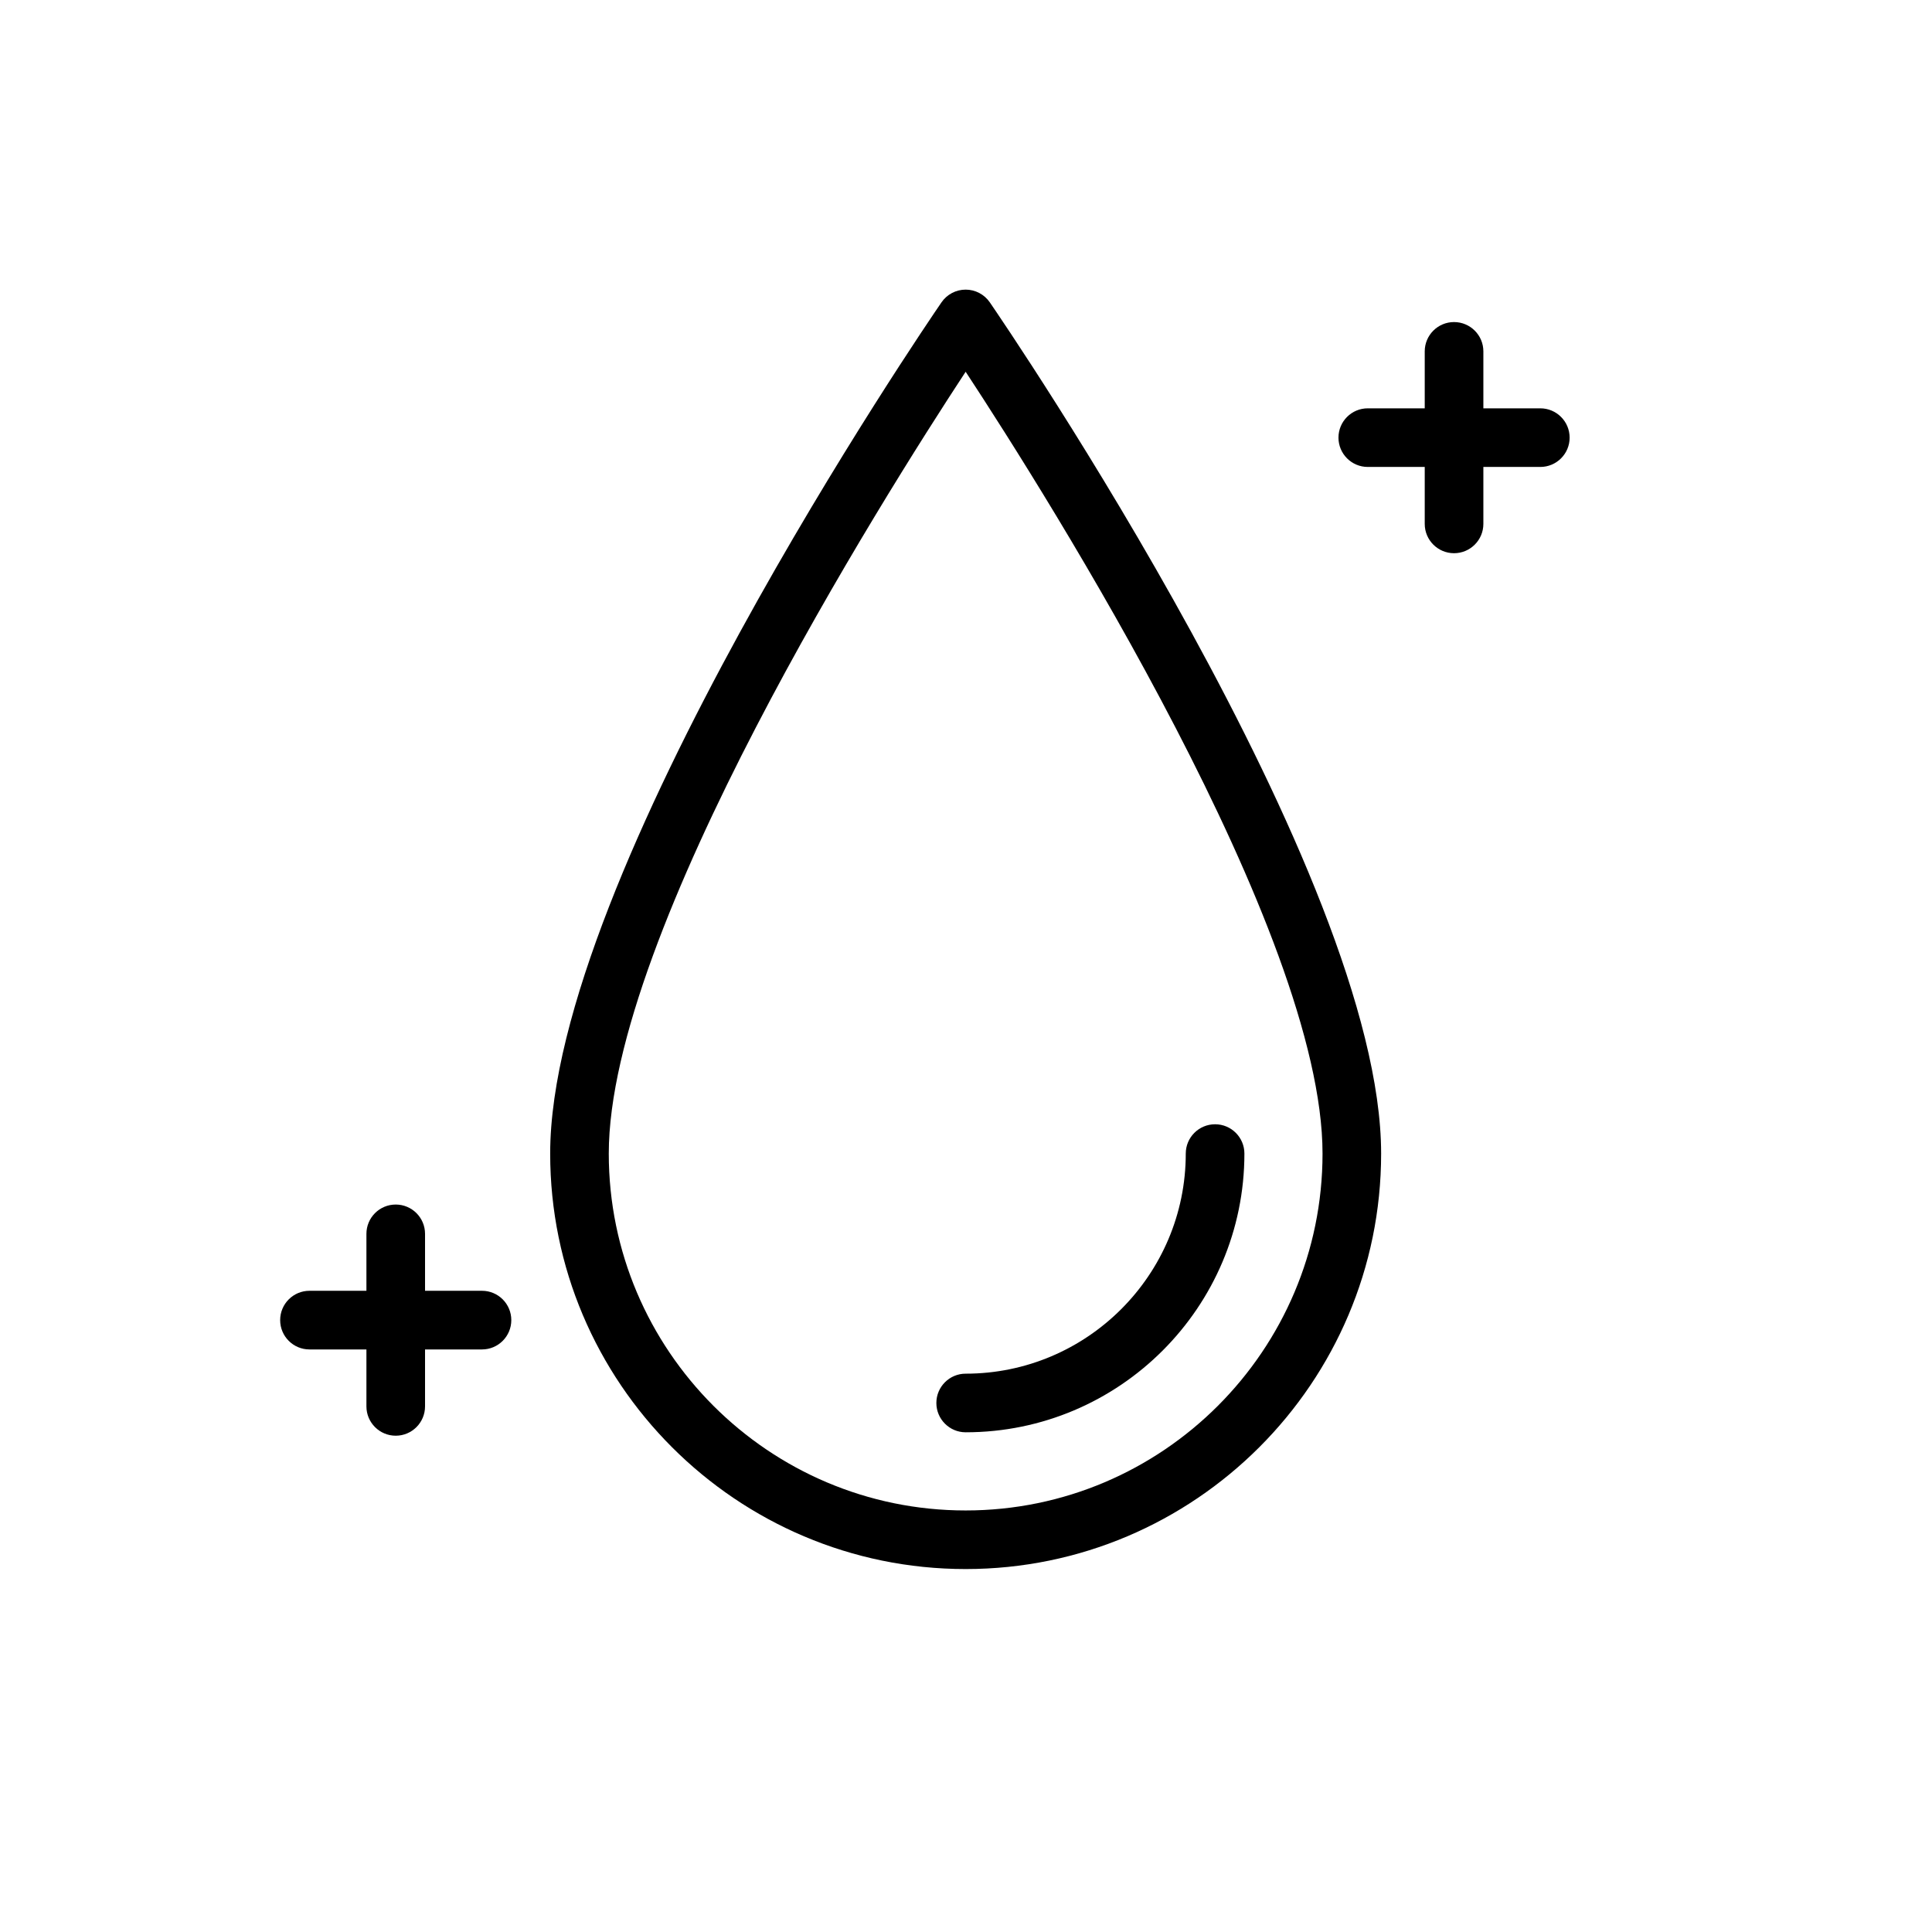 <?xml version="1.0" encoding="utf-8"?>
<!-- Generator: Adobe Illustrator 16.0.0, SVG Export Plug-In . SVG Version: 6.00 Build 0)  -->
<!DOCTYPE svg PUBLIC "-//W3C//DTD SVG 1.1//EN" "http://www.w3.org/Graphics/SVG/1.1/DTD/svg11.dtd">
<svg version="1.1" xmlns="http://www.w3.org/2000/svg" xmlns:xlink="http://www.w3.org/1999/xlink" x="0px" y="0px" width="100px"
	 height="100px" viewBox="0 0 100 100" enable-background="new 0 0 100 100" xml:space="preserve">
<g id="Layer_1" display="none">
	<g display="inline">
		<path d="M92.32,47.932h-8.727c-1.853-6.418-5.718-12.198-10.982-16.381c-5.769-4.583-12.719-7.005-20.103-7.005
			c-5.378,0-10.706,1.349-15.41,3.9l-6.283,3.408v-1.659c0-3.061-2.49-5.55-5.55-5.55s-5.55,2.489-5.55,5.55v7.68L15,40.434V34.45
			c0-0.95,0.565-1.803,1.44-2.173c0.812-0.343,1.192-1.28,0.848-2.091c-0.343-0.812-1.28-1.192-2.091-0.848
			c-2.059,0.871-3.389,2.878-3.389,5.113v7.714L1.196,47.921c-0.121,0.065-0.239,0.133-0.358,0.202l-0.036,0.021
			c-0.627,0.359-0.935,1.096-0.749,1.795c0.187,0.698,0.819,1.185,1.542,1.185h90.727c2.474,0,4.486,2.015,4.486,4.487
			s-2.014,4.486-4.486,4.486H34.111c-4.234,0-7.678,3.443-7.678,7.678c0,4.235,3.444,7.679,7.678,7.679h31.778
			c0.883,0,1.596-0.714,1.596-1.597c0-0.881-0.713-1.596-1.596-1.596H34.111c-2.474,0-4.487-2.012-4.487-4.486
			c0-2.474,2.013-4.485,4.487-4.485h58.211c4.232,0,7.678-3.444,7.678-7.679S96.557,47.932,92.32,47.932z M52.58,47.932
			c0.722-3.045,3.463-5.319,6.727-5.319h6.969c0.882,0,1.597-0.714,1.597-1.596c0-0.882-0.715-1.596-1.597-1.596h-6.969
			c-5.029,0-9.211,3.693-9.979,8.51H7.87l6.29-3.412c0.004-0.002,0.008-0.004,0.012-0.006l7.903-4.287
			c0.514-0.279,0.835-0.817,0.835-1.403v-8.63c0-1.3,1.058-2.358,2.358-2.358c1.301,0,2.358,1.058,2.358,2.358v4.34
			c0,0.562,0.296,1.083,0.78,1.372c0.483,0.288,1.083,0.299,1.577,0.031l8.639-4.686c4.238-2.298,9.04-3.514,13.888-3.514
			c12.771,0,23.903,8.206,27.752,20.194L52.58,47.932L52.58,47.932z"/>
		<circle cx="44.625" cy="39.4" r="1.596"/>
		<circle cx="50.796" cy="34.104" r="1.596"/>
	</g>
</g>
<g id="Layer_2" display="none">
	<g display="inline">
		<g>
			<path d="M80.066,14.398l-6.374-2.549c-0.335-0.134-0.714-0.12-1.044,0.043l-12.746,6.374c-0.17,0.085-0.318,0.208-0.437,0.358
				L50.74,29.843c-0.567-0.156-1.148-0.238-1.74-0.238s-1.172,0.082-1.74,0.238l-8.726-11.219c-0.117-0.15-0.267-0.273-0.436-0.358
				l-12.748-6.374c-0.327-0.163-0.705-0.177-1.044-0.043l-6.374,2.549c-0.654,0.263-0.971,1.003-0.71,1.658
				c0.261,0.653,1.001,0.969,1.657,0.71l5.842-2.338l11.978,5.989l8.204,10.548c-2.119,1.463-3.975,4.041-5.419,7.418l-5.014-1.003
				l-4.805-7.21c-0.188-0.281-0.479-0.477-0.811-0.542l-5.856-1.171l-2.256-3.386c-0.391-0.586-1.184-0.746-1.769-0.353
				c-0.585,0.39-0.743,1.182-0.353,1.768l2.549,3.824c0.188,0.281,0.479,0.477,0.811,0.542l5.856,1.171l4.806,7.21
				c0.188,0.28,0.479,0.477,0.811,0.542l5.114,1.022c-0.692,2.062-1.247,4.348-1.64,6.803c-0.019,0.011-0.038,0.019-0.057,0.031
				l-6.374,3.824c-0.208,0.123-0.376,0.307-0.484,0.522l-8.923,17.847c-0.315,0.63-0.058,1.395,0.571,1.71
				c0.182,0.092,0.377,0.135,0.569,0.135c0.467,0,0.917-0.258,1.142-0.705l8.756-17.514l4.39-2.634
				c-0.173,1.788-0.264,3.645-0.264,5.556c0,1.107,0.031,2.195,0.09,3.264l-4.91,6.138c-0.281,0.351-0.356,0.823-0.199,1.244
				l3.631,9.677l-4.852,9.701c-0.315,0.63-0.059,1.396,0.571,1.711c0.182,0.091,0.377,0.134,0.568,0.134
				c0.468,0,0.918-0.257,1.143-0.705l5.099-10.197c0.158-0.316,0.177-0.687,0.052-1.018l-3.569-9.52l2.792-3.491
				C38.09,74.854,43,83.144,49,83.144c6.001,0,10.91-8.289,12.332-19.832l2.792,3.491l-3.569,9.52
				c-0.125,0.331-0.105,0.701,0.053,1.018l5.098,10.197c0.225,0.448,0.675,0.705,1.143,0.705c0.192,0,0.386-0.043,0.568-0.134
				c0.631-0.315,0.886-1.081,0.571-1.711l-4.851-9.701l3.63-9.677c0.156-0.421,0.081-0.894-0.199-1.244l-4.91-6.138
				c0.061-1.068,0.09-2.156,0.09-3.264c0-1.911-0.091-3.768-0.264-5.556l4.39,2.634l8.756,17.514
				c0.224,0.447,0.675,0.705,1.143,0.705c0.19,0,0.386-0.043,0.567-0.135c0.63-0.315,0.887-1.08,0.571-1.71l-8.922-17.848
				c-0.109-0.215-0.277-0.398-0.485-0.521l-6.373-3.824c-0.02-0.012-0.038-0.021-0.058-0.031c-0.394-2.456-0.947-4.741-1.64-6.803
				l5.113-1.023c0.332-0.064,0.625-0.261,0.812-0.542l4.806-7.21l5.855-1.171c0.332-0.065,0.624-0.261,0.812-0.542l2.55-3.824
				c0.39-0.586,0.231-1.378-0.354-1.768c-0.585-0.393-1.377-0.234-1.767,0.353l-2.257,3.386l-5.855,1.171
				c-0.332,0.065-0.623,0.261-0.812,0.542l-4.807,7.21l-5.013,1.002c-1.444-3.377-3.3-5.955-5.419-7.418l8.204-10.549l11.977-5.989
				l5.843,2.338c0.656,0.261,1.396-0.057,1.656-0.71C81.038,15.401,80.722,14.661,80.066,14.398z M58.732,49.351
				c-2.464,1.213-6.022,1.925-9.733,1.925c-3.709,0-7.269-0.713-9.731-1.925c0.331-2.497,0.829-4.837,1.488-6.975
				c2.336-0.84,5.237-1.298,8.244-1.298c3.01,0,5.911,0.458,8.246,1.298C57.902,44.514,58.402,46.854,58.732,49.351z M49,53.824
				c3.751,0,7.293-0.648,10.034-1.809c0.107,1.397,0.164,2.852,0.164,4.358c0,1.506-0.057,2.961-0.164,4.359
				c-2.74-1.161-6.282-1.81-10.034-1.81c-3.75,0-7.293,0.648-10.032,1.81c-0.107-1.398-0.166-2.854-0.166-4.359
				c0-1.507,0.058-2.961,0.166-4.358C41.706,53.176,45.249,53.824,49,53.824z M39.268,63.397c2.463-1.214,6.023-1.925,9.731-1.925
				c3.71,0,7.269,0.711,9.733,1.925c-0.33,2.495-0.83,4.836-1.487,6.974c-2.335,0.84-5.235,1.3-8.246,1.3
				c-3.009,0-5.909-0.46-8.244-1.3C40.097,68.233,39.599,65.893,39.268,63.397z M49,80.594c-2.569,0-5.232-2.649-7.193-7.24
				C44,73.917,46.472,74.219,49,74.219c2.528,0,5-0.302,7.194-0.865C54.233,77.944,51.569,80.594,49,80.594z M56.193,39.394
				C54,38.83,51.527,38.527,49,38.527c-2.526,0-4.999,0.303-7.193,0.867c1.961-4.591,4.625-7.241,7.193-7.241
				C51.568,32.154,54.232,34.804,56.193,39.394z"/>
		</g>
	</g>
</g>
<g id="Layer_3" display="none">
	<g display="inline">
		<path d="M54.334,56.775c0-0.702-0.567-1.271-1.27-1.271h-8.129c-0.701,0-1.271,0.569-1.271,1.271c0,0.701,0.569,1.27,1.271,1.27
			h8.129C53.767,58.045,54.334,57.477,54.334,56.775z"/>
		<path d="M46.29,48.561h5.419c0.702,0,1.271-0.568,1.271-1.271c0-0.702-0.569-1.27-1.271-1.27H46.29
			c-0.702,0-1.271,0.568-1.271,1.27C45.02,47.992,45.588,48.561,46.29,48.561z"/>
		<path d="M47.645,40.431h2.709c0.703,0,1.271-0.569,1.271-1.271s-0.567-1.271-1.271-1.271h-2.709c-0.701,0-1.27,0.569-1.27,1.271
			S46.944,40.431,47.645,40.431z"/>
		<path d="M50.354,73.12h-2.709c-0.701,0-1.27,0.567-1.27,1.27c0,0.701,0.569,1.27,1.27,1.27h2.709c0.703,0,1.271-0.568,1.271-1.27
			C51.625,73.688,51.058,73.12,50.354,73.12z"/>
		<path d="M51.709,64.99H46.29c-0.702,0-1.271,0.567-1.271,1.27c0,0.701,0.569,1.271,1.271,1.271h5.419
			c0.702,0,1.271-0.569,1.271-1.271C52.98,65.558,52.411,64.99,51.709,64.99z"/>
		<path d="M60.407,31.25l-2.525-1.263l-3.919-3.919c-0.088-0.088-0.188-0.163-0.298-0.221l0.566-0.189l3.549,2.366
			c0.209,0.139,0.454,0.213,0.704,0.213h1.354c0.702,0,1.272-0.569,1.272-1.271c0-0.701-0.57-1.271-1.272-1.271h-0.97l-3.745-2.496
			c-0.325-0.217-0.734-0.272-1.105-0.148l-3.748,1.25v-0.337c1.351-0.457,2.379-1.619,2.643-3.047l3.566-2.377
			c0.584-0.389,0.741-1.178,0.352-1.761c-0.388-0.584-1.177-0.742-1.761-0.353l-2.09,1.394v-1.485l1.289-3.87
			c0.223-0.666-0.137-1.385-0.803-1.607c-0.666-0.222-1.385,0.138-1.607,0.804l-1.354,4.064c-0.043,0.129-0.065,0.265-0.065,0.402
			v1.439h-2.879v-1.439c0-0.137-0.022-0.272-0.065-0.402L46.14,11.66c-0.221-0.666-0.941-1.026-1.606-0.804
			c-0.666,0.222-1.025,0.941-0.804,1.607l1.29,3.87v1.485l-2.09-1.394c-0.583-0.389-1.373-0.231-1.761,0.353
			c-0.39,0.583-0.231,1.372,0.352,1.761l3.567,2.378c0.264,1.427,1.291,2.589,2.643,3.046V24.3l-3.748-1.249
			c-0.372-0.124-0.78-0.069-1.106,0.148l-3.746,2.496h-0.97c-0.702,0-1.27,0.569-1.27,1.271c0,0.702,0.568,1.27,1.27,1.27h1.355
			c0.25,0,0.496-0.074,0.705-0.213l3.548-2.365l0.566,0.189c-0.109,0.058-0.209,0.133-0.297,0.221l-3.919,3.919l-2.525,1.262
			c-0.627,0.314-0.882,1.077-0.568,1.705c0.222,0.445,0.671,0.702,1.137,0.702c0.19,0,0.385-0.043,0.567-0.134l2.709-1.355
			c0.122-0.062,0.233-0.141,0.33-0.238l0.23-0.23c-0.322,0.824-0.629,1.713-0.92,2.67c-1.827,6.002-2.833,13.96-2.833,22.406
			c0,8.446,1.006,16.404,2.833,22.406c1.996,6.561,4.735,10.028,7.922,10.028c3.186,0,5.926-3.468,7.922-10.028
			c1.826-6.002,2.833-13.96,2.833-22.406c0-8.446-1.007-16.403-2.833-22.406c-0.292-0.957-0.6-1.846-0.921-2.67l0.23,0.23
			c0.097,0.097,0.208,0.176,0.33,0.238l2.709,1.355c0.183,0.091,0.378,0.134,0.568,0.134c0.466,0,0.914-0.257,1.137-0.702
			C61.289,32.327,61.035,31.563,60.407,31.25z M47.561,20.188c0-0.002,0-0.003,0-0.005v-0.076h2.879v0.076c0,0.002,0,0.003,0,0.005
			v0.004c0,0.793-0.646,1.439-1.439,1.439c-0.794,0-1.439-0.646-1.439-1.439V20.188z M49,86.668c-2.203,0-4.281-4.249-5.492-8.228
			c-0.269-0.883-0.52-1.812-0.75-2.781h0.822c0.701,0,1.27-0.568,1.27-1.27c0-0.702-0.569-1.27-1.27-1.27h-1.355
			c-0.004,0-0.008,0-0.012,0c-0.339-1.768-0.621-3.641-0.842-5.59h0.854c0.702,0,1.271-0.569,1.271-1.271
			c0-0.702-0.569-1.27-1.271-1.27h-1.104c-0.188-2.243-0.298-4.569-0.327-6.945h0.077c0.701,0,1.27-0.568,1.27-1.27
			c0-0.702-0.568-1.271-1.27-1.271h-0.077c0.029-2.374,0.139-4.702,0.327-6.943h1.104c0.702,0,1.271-0.568,1.271-1.271
			c0-0.702-0.569-1.27-1.271-1.27h-0.854c0.221-1.95,0.502-3.823,0.842-5.59c0.004,0,0.008,0.001,0.012,0.001h1.355
			c0.701,0,1.27-0.569,1.27-1.271s-0.569-1.271-1.27-1.271h-0.822c0.23-0.969,0.481-1.898,0.75-2.781
			c1.211-3.978,3.289-8.227,5.492-8.227c2.202,0,4.28,4.25,5.491,8.227c0.27,0.883,0.519,1.812,0.75,2.781H54.42
			c-0.702,0-1.271,0.569-1.271,1.271s0.569,1.271,1.271,1.271h1.354c0.005,0,0.008,0,0.012-0.001
			c0.341,1.768,0.621,3.639,0.843,5.59h-0.854c-0.701,0-1.271,0.568-1.271,1.27c0,0.702,0.569,1.271,1.271,1.271h1.104
			c0.188,2.241,0.298,4.569,0.327,6.943h-0.077c-0.7,0-1.27,0.569-1.27,1.271c0,0.701,0.569,1.27,1.27,1.27h0.077
			c-0.029,2.376-0.139,4.702-0.327,6.945h-1.104c-0.701,0-1.271,0.567-1.271,1.27c0,0.701,0.569,1.271,1.271,1.271h0.854
			c-0.22,1.949-0.502,3.822-0.843,5.59c-0.004,0-0.007,0-0.012,0H54.42c-0.702,0-1.271,0.567-1.271,1.27
			c0,0.701,0.569,1.27,1.271,1.27h0.821c-0.231,0.97-0.48,1.898-0.75,2.781C53.28,82.419,51.202,86.668,49,86.668z"/>
	</g>
</g>
<g id="Layer_4" display="none">
	<g transform="translate(1 1)" display="inline">
		<g>
			<g>
				<path d="M88.811,30.733l-4.543-4.533c-0.069-0.158-0.17-0.308-0.304-0.441c-0.135-0.134-0.284-0.234-0.442-0.303L64.298,6.277
					c-0.554-0.553-1.384-0.552-1.937,0.002L6.677,62.091c-0.553,0.555-0.552,1.385,0.002,1.937l24.513,24.458
					c0.277,0.276,0.554,0.414,0.969,0.413c0.415,0,0.691-0.138,0.968-0.416L88.813,32.67C89.365,32.116,89.364,31.286,88.811,30.733
					z M32.157,85.578l-2.908-2.9l10.777-10.803c0.552-0.554,0.551-1.384-0.002-1.938c-0.553-0.552-1.383-0.551-1.937,0.002
					L27.31,80.742l-3.047-3.039l3.869-3.878c0.553-0.555,0.552-1.384-0.002-1.937s-1.384-0.551-1.937,0.002l-3.869,3.877
					l-2.908-2.901l10.777-10.802c0.553-0.554,0.552-1.384-0.002-1.937c-0.554-0.554-1.383-0.553-1.936,0.002L17.477,70.933
					l-2.908-2.902l15.613-15.648c0.553-0.555,0.552-1.385-0.002-1.938c-0.554-0.553-1.383-0.552-1.936,0.002L12.63,66.096
					l-3.047-3.039l53.75-53.874l7.895,7.876l-9.811,9.833c-0.552,0.554-0.551,1.384,0.002,1.937
					c0.278,0.276,0.554,0.414,0.969,0.414c0.415,0,0.69-0.139,0.968-0.417l9.811-9.833l2.978,2.971l-3.938,3.947
					c-0.553,0.554-0.552,1.384,0.002,1.937c0.276,0.277,0.554,0.415,0.969,0.414s0.69-0.139,0.967-0.416l3.938-3.947L80.99,26.8
					l-5.872,5.886c-0.554,0.554-0.553,1.384,0.002,1.937c0.276,0.276,0.553,0.414,0.968,0.414s0.692-0.139,0.969-0.416l5.872-5.886
					l2.979,2.971L32.157,85.578z"/>
				<path d="M35.985,45.873c0.415,0,0.83-0.139,0.968-0.417l12.713-12.741c0.552-0.554,0.551-1.384-0.003-1.937
					s-1.384-0.552-1.937,0.002L35.014,43.522c-0.553,0.554-0.552,1.384,0.002,1.937C35.293,45.735,35.57,45.873,35.985,45.873z"/>
				<path d="M53.671,28.284c0.277,0,0.691-0.139,0.968-0.416l8.844-8.864c0.552-0.554,0.551-1.383-0.003-1.937
					c-0.553-0.553-1.383-0.552-1.937,0.002L52.7,25.933c-0.553,0.554-0.552,1.384,0.002,1.937
					C52.979,28.147,53.257,28.285,53.671,28.284z"/>
				<path d="M57.548,30.77l-7.875,7.894c-0.553,0.554-0.552,1.384,0.002,1.937c0.276,0.277,0.554,0.415,0.969,0.414
					s0.829-0.139,0.967-0.416l7.876-7.894c0.553-0.554,0.552-1.384-0.003-1.937C58.931,30.215,58.101,30.216,57.548,30.77z"/>
				<path d="M60.464,39.481c0.276,0.276,0.553,0.414,0.968,0.414s0.691-0.139,0.968-0.416l6.909-6.925
					c0.552-0.554,0.551-1.384-0.003-1.937c-0.553-0.552-1.383-0.552-1.938,0.002l-6.908,6.925
					C59.907,38.099,59.908,38.929,60.464,39.481z"/>
				<path d="M43.882,56.238c-1.108-1.105-2.769-1.104-3.874,0.004c-1.105,1.108-1.104,2.769,0.004,3.874s2.768,1.104,3.874-0.004
					C44.992,59.004,44.99,57.344,43.882,56.238z"/>
				<path d="M46.774,45.445c0.553-0.554,0.552-1.383-0.002-1.937c-0.554-0.552-1.384-0.551-1.937,0.002l-8.843,8.864
					c-2.21,2.214-2.897,7.058-0.818,10.652l-3.04,3.046c-0.553,0.554-0.552,1.384,0.002,1.938c0.277,0.276,0.554,0.415,0.969,0.414
					c0.415,0,0.691-0.14,1.106-0.555l3.869-3.879c0.553-0.415,0.552-1.244,0.137-1.798c-2.078-2.486-1.529-6.5-0.148-7.885
					L46.774,45.445z"/>
				<path d="M48.72,53.189l8.843-8.863c0.554-0.554,0.553-1.384-0.002-1.937c-0.555-0.553-1.385-0.552-1.937,0.002l-9.811,9.833
					c-0.276,0.277-0.414,0.554-0.414,0.969s0.139,0.692,0.416,0.967c0.831,0.829,1.801,2.212,1.941,3.733
					c0.14,1.384-0.551,2.769-1.932,4.152l-2.902,2.908c-0.552,0.554-0.551,1.384,0.002,1.938c0.277,0.276,0.554,0.414,0.969,0.414
					c0.415-0.001,0.692-0.139,0.968-0.555l2.901-2.908c1.935-1.938,2.901-4.015,2.76-6.228
					C50.383,56.093,49.828,54.571,48.72,53.189z"/>
				<path d="M63.512,44.458L53.7,54.291c-0.552,0.554-0.551,1.384,0.002,1.937c0.278,0.276,0.555,0.414,0.97,0.414
					c0.276,0,0.691-0.14,0.968-0.416l9.811-9.833c0.553-0.554,0.552-1.384-0.002-1.937C64.894,43.903,64.063,43.904,63.512,44.458z"
					/>
				<path d="M70.282,37.672l-1.935,1.938c-0.553,0.554-0.552,1.384,0.002,1.937c0.276,0.277,0.555,0.415,0.97,0.414
					c0.276,0,0.69-0.139,0.967-0.416l1.936-1.939c0.552-0.554,0.551-1.384-0.002-1.937C71.666,37.117,70.836,37.118,70.282,37.672z"
					/>
			</g>
		</g>
	</g>
</g>
<g id="Layer_5" display="none">
	<g display="inline">
		<g>
			<path d="M93.72,39.29c-0.201-0.446-0.59-0.779-1.061-0.913c-0.472-0.134-0.976-0.053-1.381,0.221
				c-4.96,3.349-11.695,3.69-17.664,1.021l4.538-4.541c0.47-0.468,0.613-1.171,0.368-1.787c-0.244-0.615-0.83-1.027-1.493-1.046
				c-1.021-0.028-3.992-0.424-5.453-1.886c-1.922-1.922-1.633-4.927-1.631-4.948c0.081-0.702-0.291-1.377-0.926-1.685
				c-0.637-0.307-1.396-0.178-1.896,0.321l-4.539,4.54c-2.671-5.969-2.329-12.705,1.018-17.667c0.274-0.405,0.355-0.91,0.222-1.38
				c-0.133-0.471-0.468-0.858-0.912-1.06c-1.806-0.816-3.626-1.516-5.417-2.078c-0.873-0.274-1.806,0.211-2.081,1.085
				c-0.274,0.875,0.212,1.807,1.086,2.081c1.1,0.346,2.215,0.748,3.329,1.201c-3.38,6.369-3.092,14.566,0.881,21.434
				c0.258,0.447,0.711,0.748,1.221,0.815c0.511,0.067,1.023-0.107,1.389-0.472l3.7-3.699c0.357,1.272,1.017,2.667,2.209,3.86
				c1.217,1.217,2.839,1.915,4.288,2.318l-3.859,3.858c-0.365,0.365-0.54,0.879-0.474,1.389c0.068,0.512,0.369,0.963,0.815,1.221
				c6.869,3.973,15.065,4.26,21.433,0.879c3.218,7.915,3.712,15.36,1.404,20.926c-7.5-4.71-15.323-6.482-21.459-4.855
				c-0.389-0.472-0.769-0.888-1.157-1.275c-5.223-5.221-12.604-7.28-19.539-5.645c1.633-6.936-0.425-14.32-5.646-19.542
				c-0.388-0.388-0.805-0.767-1.275-1.158c1.627-6.136-0.147-13.959-4.856-21.459c2.403-0.998,5.163-1.474,8.238-1.42
				c0.923,0.019,1.673-0.713,1.689-1.629c0.016-0.917-0.714-1.672-1.629-1.689c-4.38-0.074-8.259,0.804-11.53,2.62
				c-0.408,0.227-0.703,0.617-0.81,1.072c-0.106,0.456-0.016,0.935,0.25,1.321c5.145,7.467,7.124,15.604,5.165,21.237
				c-0.236,0.678-0.009,1.431,0.563,1.866c0.747,0.569,1.334,1.073,1.848,1.587c5.084,5.083,6.609,12.59,3.889,19.126
				c-0.258,0.619-0.116,1.335,0.359,1.811s1.19,0.617,1.811,0.36c6.536-2.723,14.044-1.196,19.127,3.889
				c0.514,0.514,1.018,1.101,1.587,1.848c0.436,0.571,1.188,0.798,1.866,0.562c5.631-1.96,13.771,0.021,21.236,5.166
				c0.28,0.191,0.609,0.293,0.942,0.293c0.125,0,0.254-0.013,0.379-0.044c0.454-0.107,0.845-0.402,1.071-0.811
				C98.838,59.537,98.388,49.607,93.72,39.29z"/>
		</g>
	</g>
	<g display="inline">
		<g>
			<path d="M39.015,58.874c-0.106-0.457-0.401-0.844-0.811-1.073c-2.156-1.196-4.84-1.716-7.763-1.499
				c-0.914,0.065-1.601,0.863-1.533,1.776c0.067,0.914,0.862,1.601,1.777,1.533c1.555-0.114,3.001,0.025,4.268,0.406
				c-2.257,3.911-3.126,7.943-2.417,11.246c-0.144,0.129-0.277,0.257-0.408,0.388c-2.807,2.809-4.064,6.676-3.534,10.439
				c-3.764-0.53-7.632,0.727-10.44,3.535c-0.129,0.128-0.258,0.263-0.385,0.406c-3.306-0.71-7.338,0.162-11.251,2.421
				c-0.798-2.627-0.527-5.947,0.787-9.501c3.635,1.6,8.096,1.317,11.865-0.863c0.446-0.257,0.748-0.709,0.815-1.219
				c0.067-0.514-0.108-1.027-0.472-1.392l-1.254-1.255c0.461-0.238,0.92-0.556,1.343-0.979c0.46-0.459,0.803-1.007,1.059-1.562
				l1.324,1.324c0.365,0.364,0.879,0.539,1.389,0.474c0.512-0.069,0.963-0.368,1.221-0.814c2.19-3.787,2.467-8.27,0.84-11.914
				c0.147-0.044,0.335-0.093,0.607-0.162c0.889-0.223,1.427-1.126,1.203-2.015c-0.224-0.889-1.127-1.43-2.014-1.204
				c-1.084,0.275-1.353,0.394-1.969,0.694c-0.202,0.1-0.453,0.224-0.832,0.396c-0.446,0.202-0.78,0.587-0.914,1.059
				c-0.133,0.47-0.052,0.975,0.222,1.379c1.528,2.266,1.828,5.261,0.9,8.065l-1.719-1.718c-0.468-0.468-1.17-0.613-1.787-0.368
				c-0.616,0.246-1.026,0.833-1.046,1.494c-0.015,0.548-0.246,1.941-0.831,2.524c-0.806,0.807-2.135,0.694-2.139,0.694
				c-0.701-0.082-1.376,0.291-1.685,0.927c-0.307,0.634-0.179,1.396,0.321,1.895l1.719,1.718c-2.805,0.929-5.802,0.63-8.067-0.898
				c-0.405-0.274-0.91-0.356-1.38-0.222c-0.47,0.133-0.858,0.468-1.059,0.912c-2.688,5.94-2.927,11.69-0.659,15.776
				c0.227,0.411,0.617,0.705,1.072,0.811c0.126,0.029,0.252,0.045,0.379,0.045c0.333,0,0.662-0.102,0.942-0.293
				c3.953-2.725,8.214-3.787,11.122-2.777c0.678,0.236,1.431,0.009,1.866-0.562c0.294-0.386,0.553-0.69,0.814-0.949
				c2.608-2.608,6.458-3.392,9.807-2c0.621,0.259,1.335,0.117,1.811-0.358c0.475-0.476,0.617-1.191,0.359-1.812
				c-1.395-3.348-0.61-7.196,1.998-9.807c0.261-0.261,0.564-0.518,0.951-0.812c0.571-0.436,0.798-1.189,0.562-1.867
				c-1.011-2.907,0.052-7.169,2.777-11.122C39.032,59.807,39.123,59.329,39.015,58.874z"/>
		</g>
	</g>
</g>
<g id="Layer_6">
	<g>
		<path d="M49.982,14.991c-0.5,0-0.967,0.246-1.25,0.658c-0.828,1.205-20.255,29.665-20.255,44.06
			c0,11.857,9.647,21.505,21.505,21.505s21.505-9.647,21.505-21.505c0-14.395-19.428-42.855-20.255-44.06
			C50.95,15.238,50.482,14.991,49.982,14.991L49.982,14.991z M49.982,78.181c-10.185,0-18.472-8.287-18.472-18.472
			c0-11.449,14.132-33.857,18.472-40.467c4.34,6.61,18.472,29.017,18.472,40.467C68.454,69.894,60.168,78.181,49.982,78.181z"/>
		<path d="M48.466,72.617c0,0.838,0.679,1.518,1.517,1.518c7.955,0,14.427-6.472,14.427-14.426c0-0.838-0.679-1.517-1.517-1.517
			s-1.518,0.679-1.518,1.517c0,6.281-5.11,11.392-11.393,11.392C49.145,71.101,48.466,71.78,48.466,72.617z"/>
		<path d="M79.726,21.135h-2.947v-2.948c0-0.838-0.68-1.517-1.518-1.517s-1.517,0.679-1.517,1.517v2.948h-2.948
			c-0.838,0-1.517,0.679-1.517,1.517s0.679,1.517,1.517,1.517h2.948v2.948c0,0.837,0.679,1.517,1.517,1.517s1.518-0.68,1.518-1.517
			v-2.948h2.947c0.838,0,1.518-0.679,1.518-1.517S80.563,21.135,79.726,21.135z"/>
		<path d="M24.948,66.811H22v-2.947c0-0.838-0.679-1.517-1.517-1.517c-0.838,0-1.517,0.679-1.517,1.517v2.947h-2.948
			c-0.838,0-1.517,0.68-1.517,1.518c0,0.839,0.679,1.518,1.517,1.518h2.948v2.947c0,0.838,0.679,1.518,1.517,1.518
			c0.838,0,1.517-0.68,1.517-1.518v-2.947h2.948c0.838,0,1.517-0.679,1.517-1.518C26.465,67.49,25.786,66.811,24.948,66.811z"/>
	</g>
</g>
</svg>
